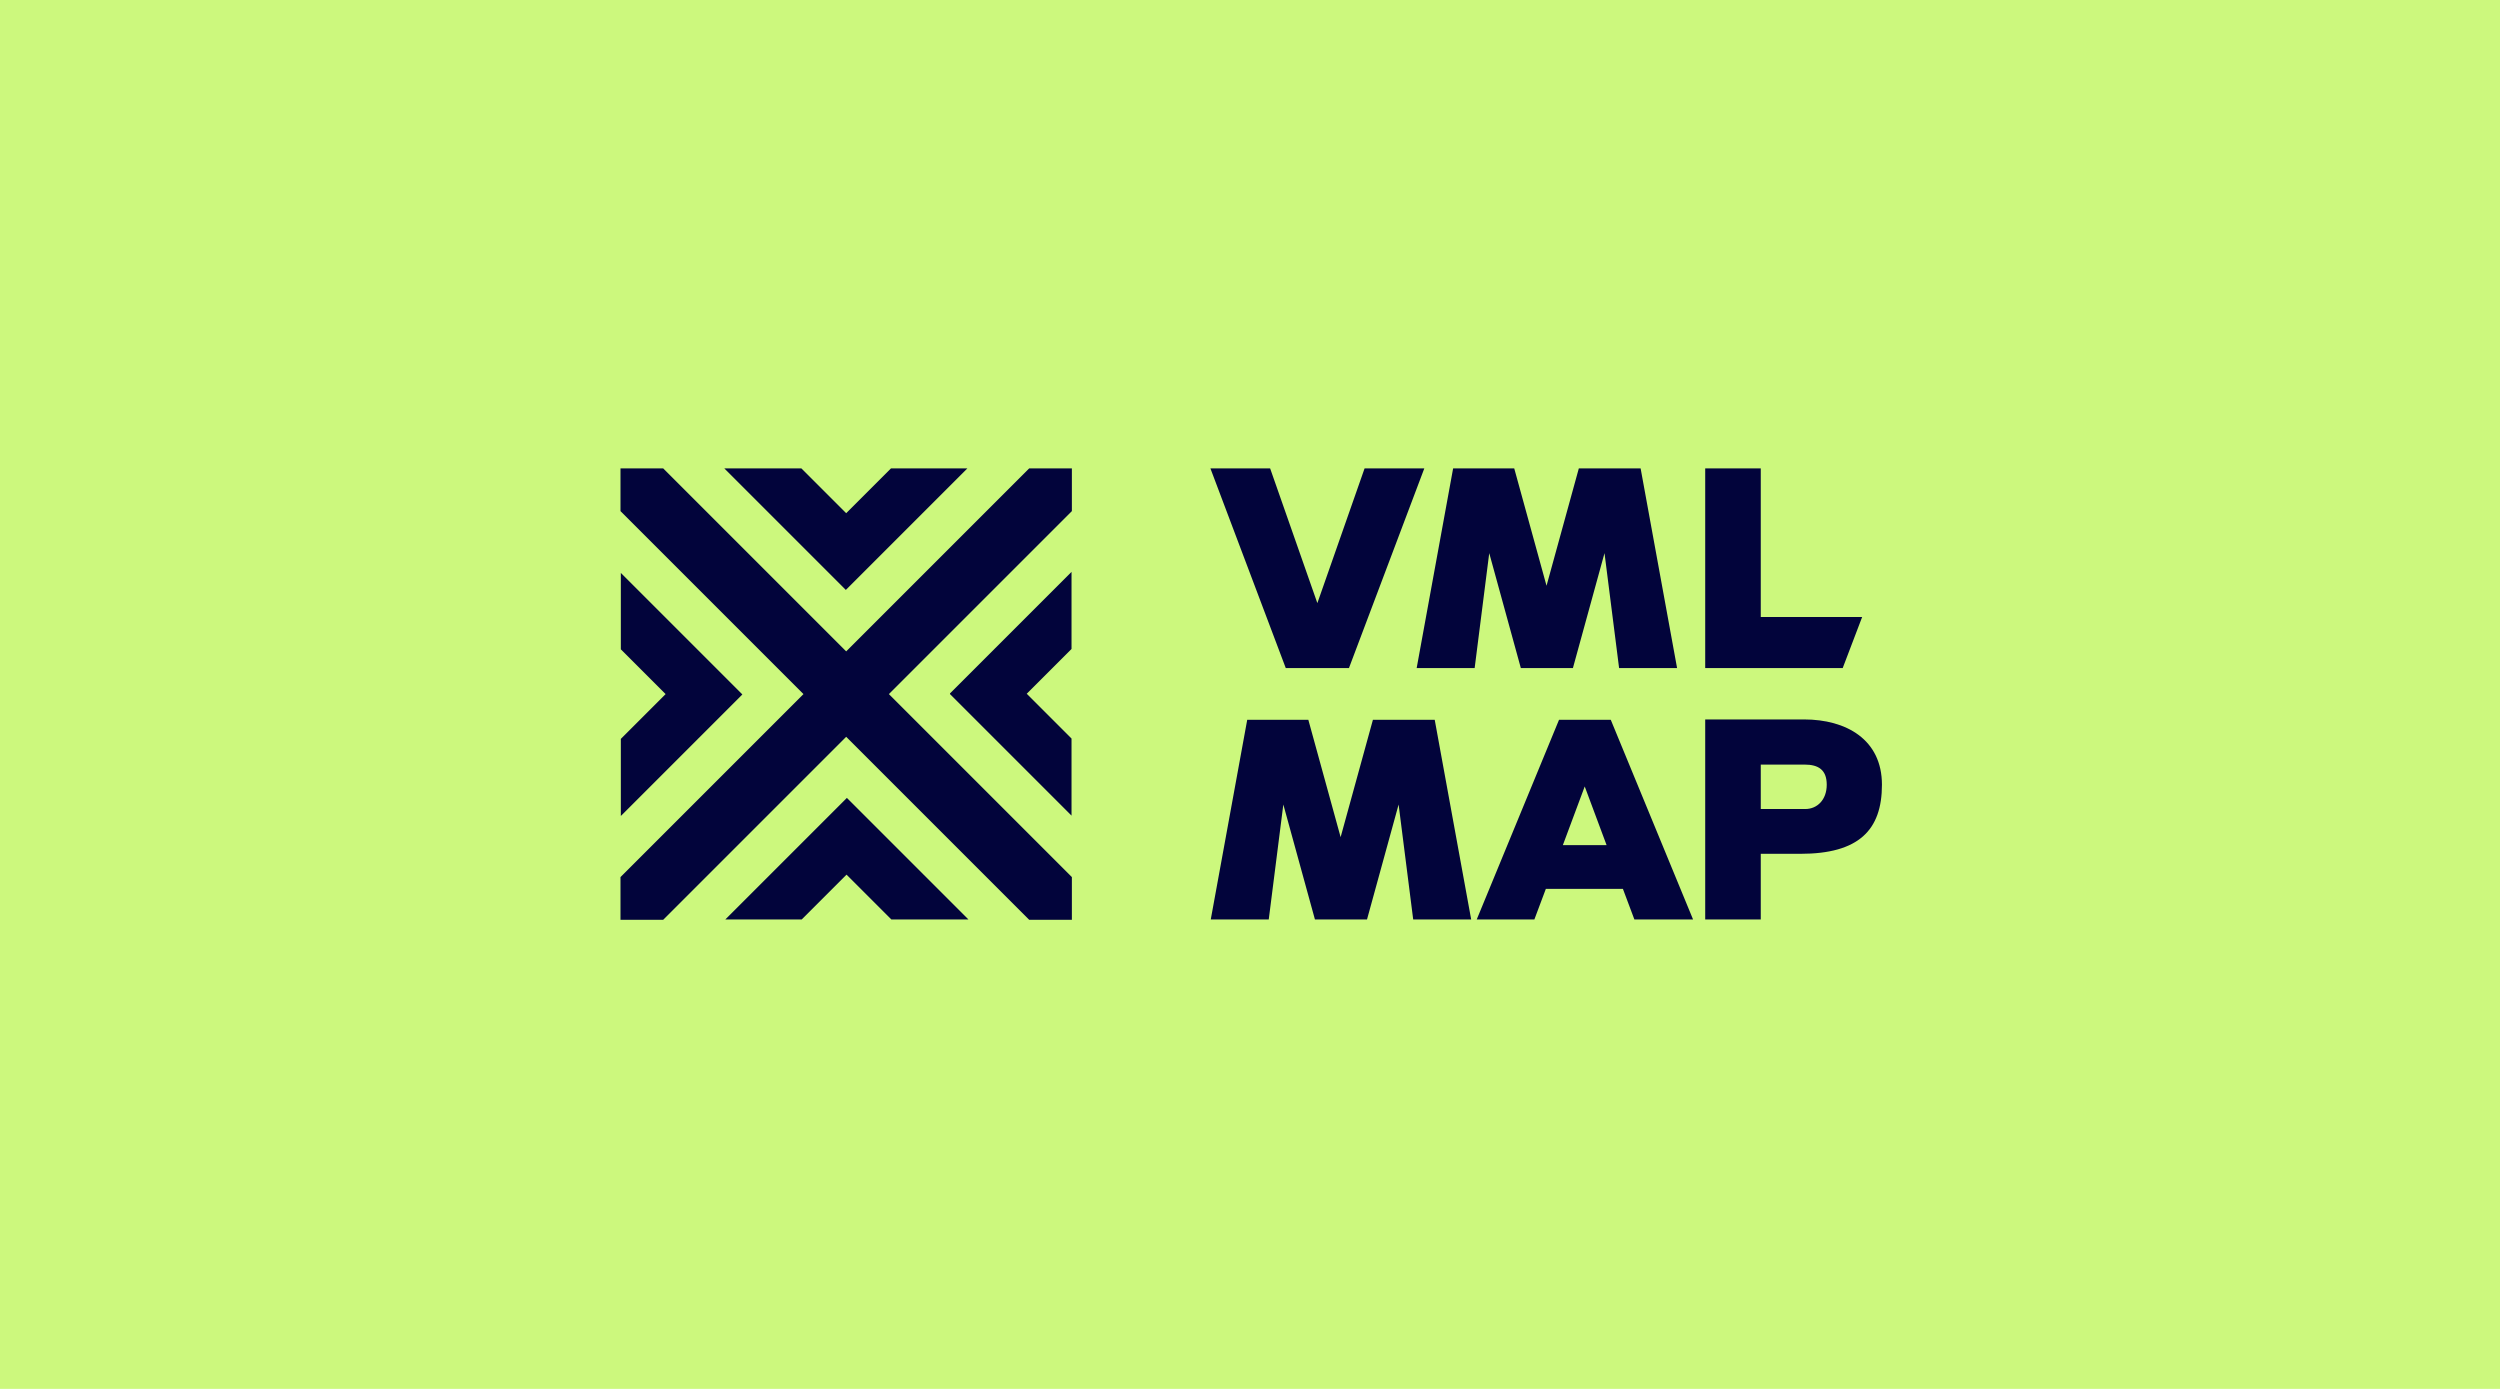 <?xml version="1.0" encoding="UTF-8"?>
<svg id="Layer_1" xmlns="http://www.w3.org/2000/svg" version="1.1" viewBox="0 0 720 400">
  <!-- Generator: Adobe Illustrator 29.8.2, SVG Export Plug-In . SVG Version: 2.1.1 Build 3)  -->
  <defs>
    <style>
      .st0 {
        fill: #02043b;
      }

      .st1 {
        fill: #ccf87d;
      }
    </style>
  </defs>
  <path class="st1" d="M0,0h720v400H0V0Z"/>
  <path class="st0" d="M208.7,264.8h22.2l12.9-12.9,12.9,12.9h22.2l-35-35-35,35Z"/>
  <path class="st0" d="M178.8,187l12.9,12.9-12.9,12.9v22.2l35-35-35-35v22.2Z"/>
  <path class="st0" d="M273.6,199.9l35,35v-22.2l-12.9-12.9,12.9-12.9v-22.2l-35,35Z"/>
  <path class="st0" d="M256.6,134.9l-12.9,12.9-12.9-12.9h-22.2l35,35,35-35h-22.2Z"/>
  <path class="st0" d="M296.4,134.9l-52.7,52.7-52.7-52.7h-12.3v12.3l52.7,52.7-52.7,52.7v12.3h12.3l52.7-52.7,52.7,52.7h12.3v-12.3l-52.7-52.7,52.7-52.7v-12.3h-12.3Z"/>
  <path class="st0" d="M393,134.9l-13.6,38.8-13.6-38.8h-17.2l21.7,57.5h18.2l21.7-57.5h-17.2ZM454.7,134.9l-9.3,33.8-9.3-33.8h-17.6l-10.5,57.5h16.7l4.2-33.1,9.1,33.1h15l9.1-33.1,4.2,33.1h16.7l-10.5-57.5h-17.7ZM491.1,134.9v57.5h39.6l5.6-14.7h-29.2v-42.8h-15.9Z"/>
  <path class="st0" d="M470.7,264.8l-3.3-8.8h-22.2l-3.3,8.8h-16.6l23.7-57.5h14.9l23.7,57.5h-16.9ZM450,243.4h12.7l-6.3-16.9-6.3,16.9Z"/>
  <path class="st0" d="M491.1,264.8v-57.6h28.5c12,0,22.4,5.7,22.4,18.8s-6.7,19.9-23.5,19.9h-11.4v18.9h-15.9ZM507.1,233h12.8c3.5,0,6.2-2.7,6.2-7s-2.4-5.8-6.4-5.8h-12.6v12.8Z"/>
  <path class="st0" d="M395.4,207.3l-9.3,33.8-9.3-33.8h-17.6l-10.5,57.5h16.7l4.2-33.1,9.1,33.1h15l9.1-33.1,4.2,33.1h16.7l-10.5-57.5h-17.6Z"/>
</svg>